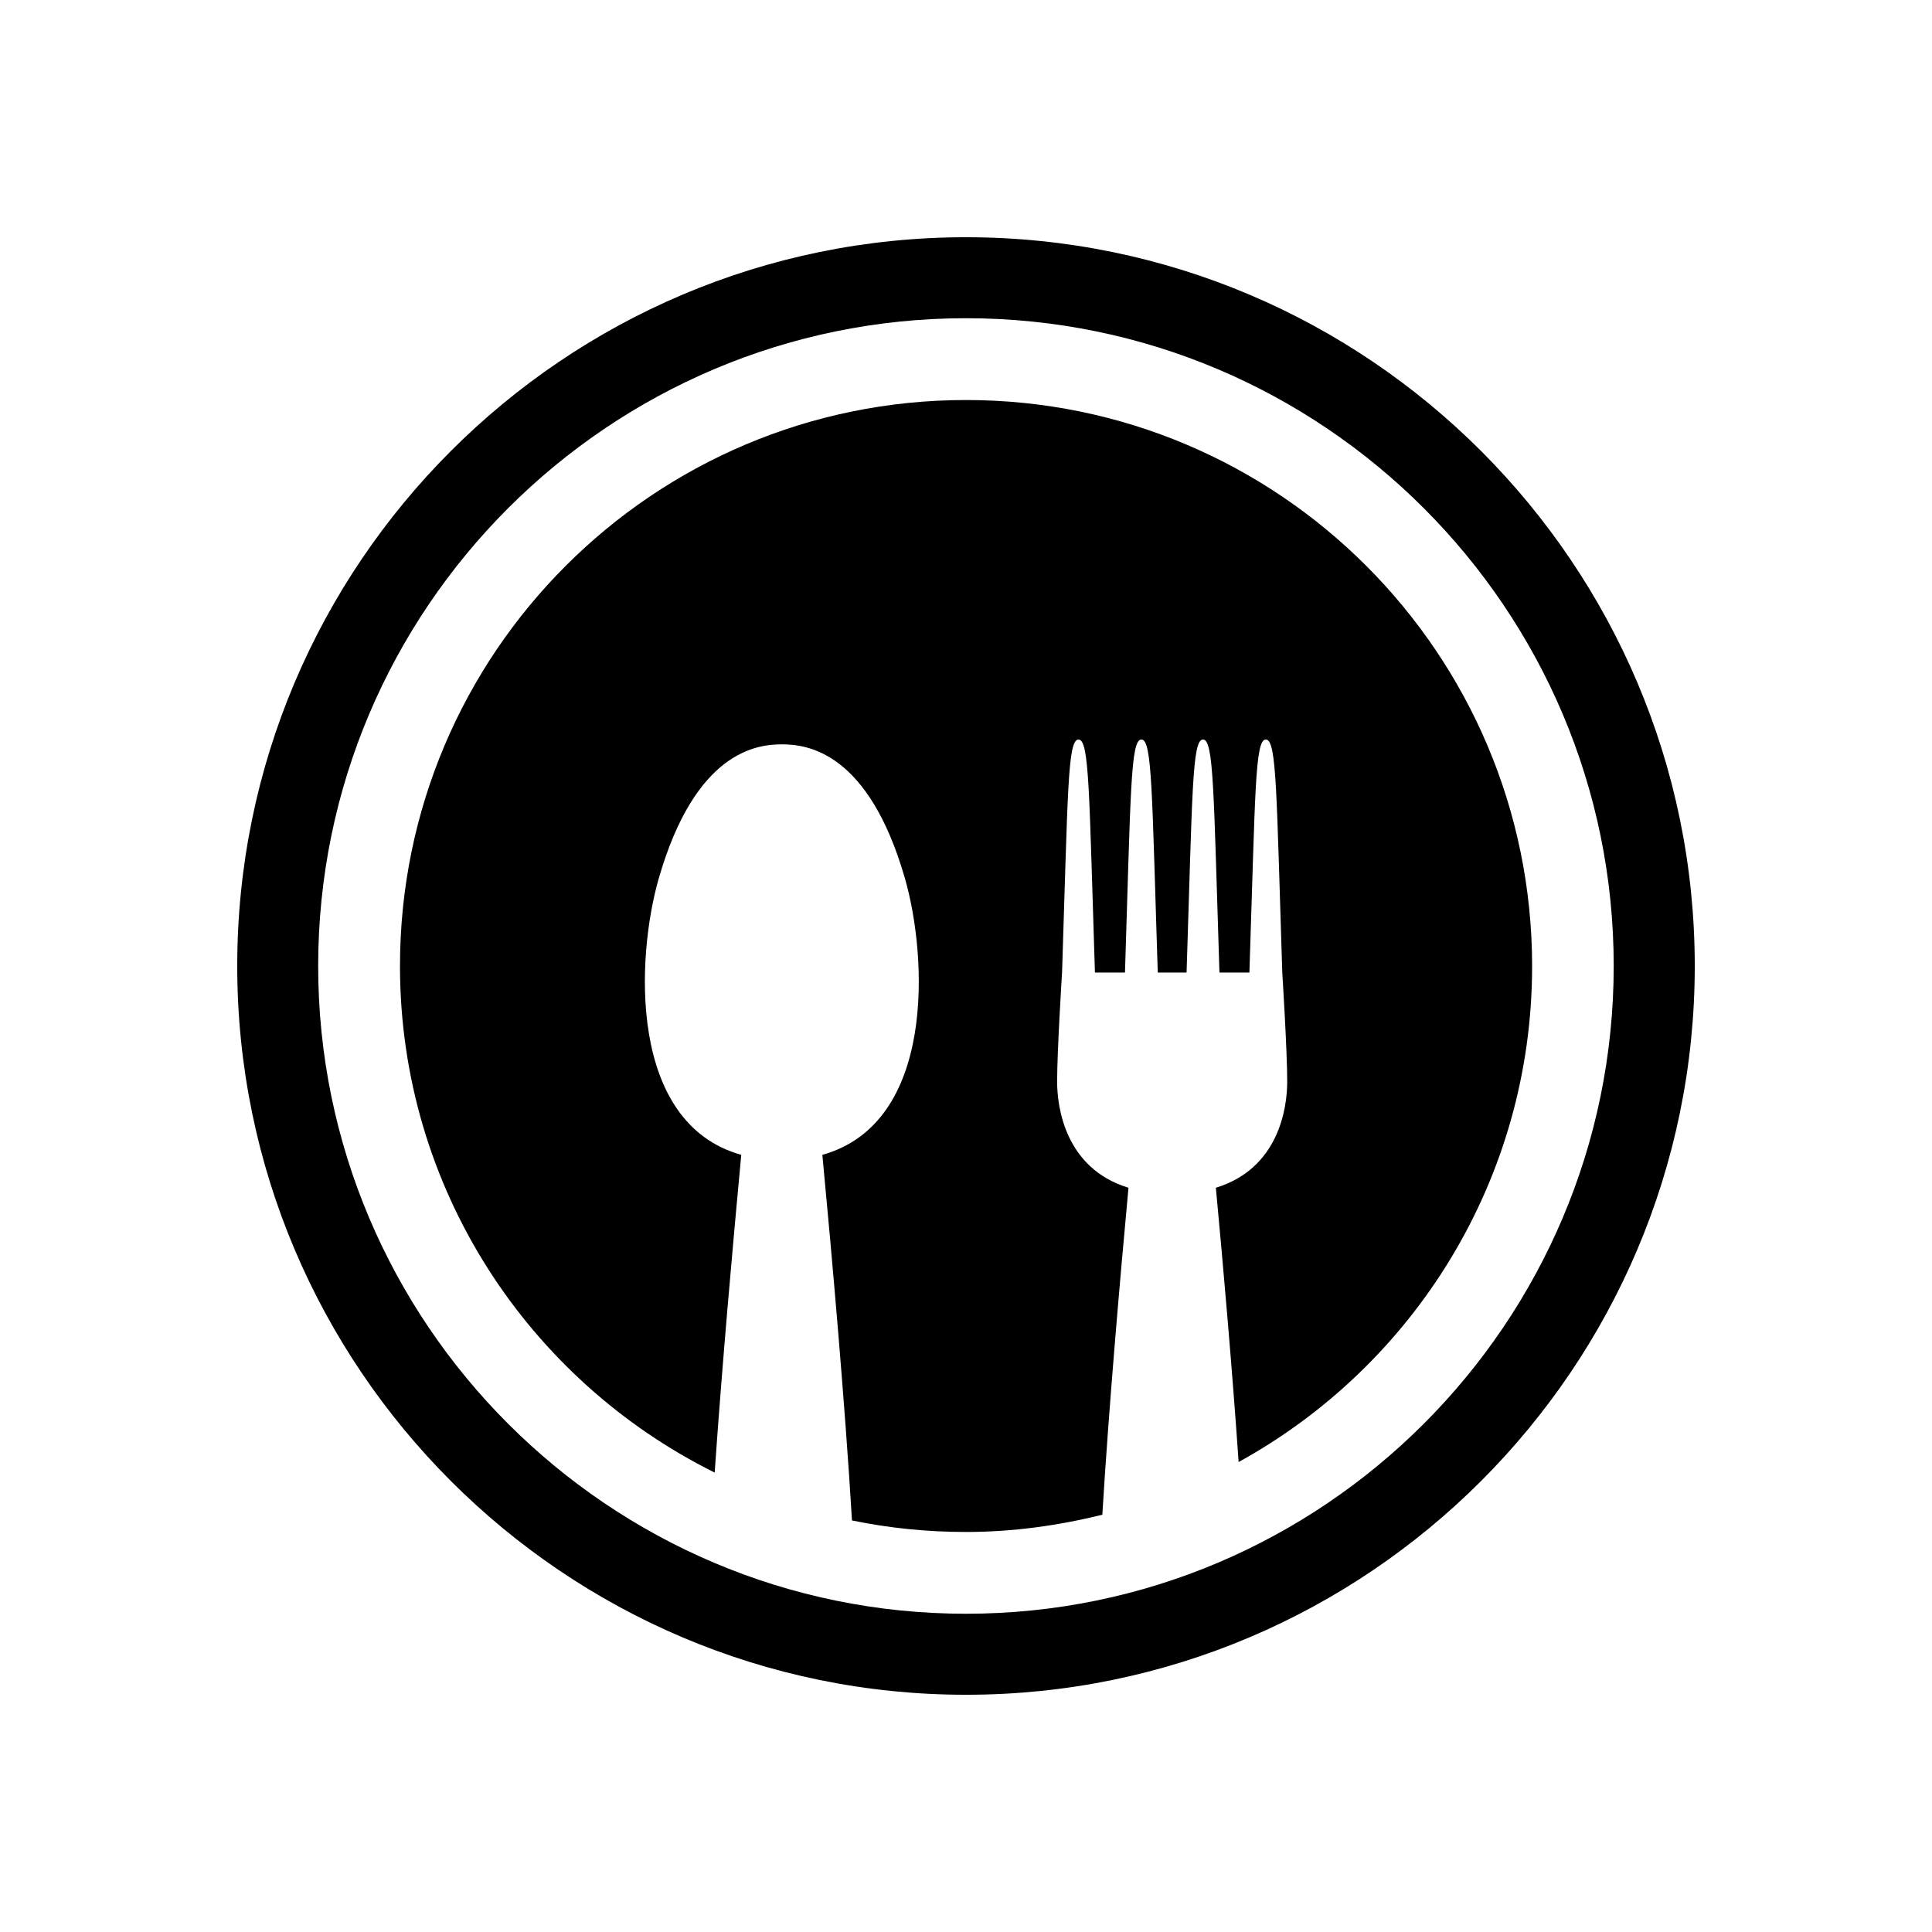 <?xml version="1.0" encoding="UTF-8"?>
<!-- Uploaded to: ICON Repo, www.svgrepo.com, Generator: ICON Repo Mixer Tools -->
<svg fill="#000000" width="800px" height="800px" version="1.1" viewBox="144 144 512 512" xmlns="http://www.w3.org/2000/svg">
 <g>
  <path d="m400 206.87c-106.49 0-193.13 86.645-193.13 193.13s86.633 193.13 193.13 193.13c106.47 0 193.13-86.645 193.13-193.13-0.004-106.48-86.66-193.13-193.13-193.13zm0 364.79c-94.66 0-171.68-77.016-171.68-171.66 0-94.652 77.016-171.67 171.68-171.67 94.637 0 171.65 77.016 171.65 171.66 0 94.652-77.016 171.67-171.65 171.67z"/>
  <path d="m400 250.01c-82.848 0-150 67.152-150 149.99 0 58.879 34.023 109.72 83.398 134.25 1.949-28.359 4.859-60.938 7.043-84.203-30.004-8.387-27.898-52.395-21.844-73.32 9.66-33.477 25.828-35.469 32.602-35.469 6.762 0 22.941 1.992 32.602 35.469 6.035 20.926 8.16 64.945-21.867 73.32 2.543 26.836 6.012 66.055 7.848 96.887 9.75 2.016 19.852 3.055 30.219 3.055 12.461 0 24.508-1.703 36.129-4.566 1.656-27.395 4.547-60.961 6.93-86.656-16.727-5.106-18.91-21.25-18.91-28.137 0-8.23 1.309-28.895 1.309-28.895 1.555-47.66 1.445-61.754 4.356-61.754s2.801 14.094 4.356 61.754h7.961c1.535-47.66 1.445-61.754 4.356-61.754 2.887 0 2.777 14.094 4.332 61.754h7.637c1.555-47.66 1.445-61.754 4.356-61.754 2.887 0 2.801 14.094 4.356 61.754h7.938c1.578-47.66 1.445-61.754 4.356-61.754 2.91 0 2.801 14.094 4.356 61.754 0 0 1.309 20.668 1.309 28.895 0 6.875-2.16 23.02-18.91 28.137 2.016 21.461 4.356 48.41 6.035 72.684 46.363-25.516 77.777-74.809 77.777-131.45-0.047-82.836-67.199-149.99-150.02-149.99z"/>
 </g>
</svg>